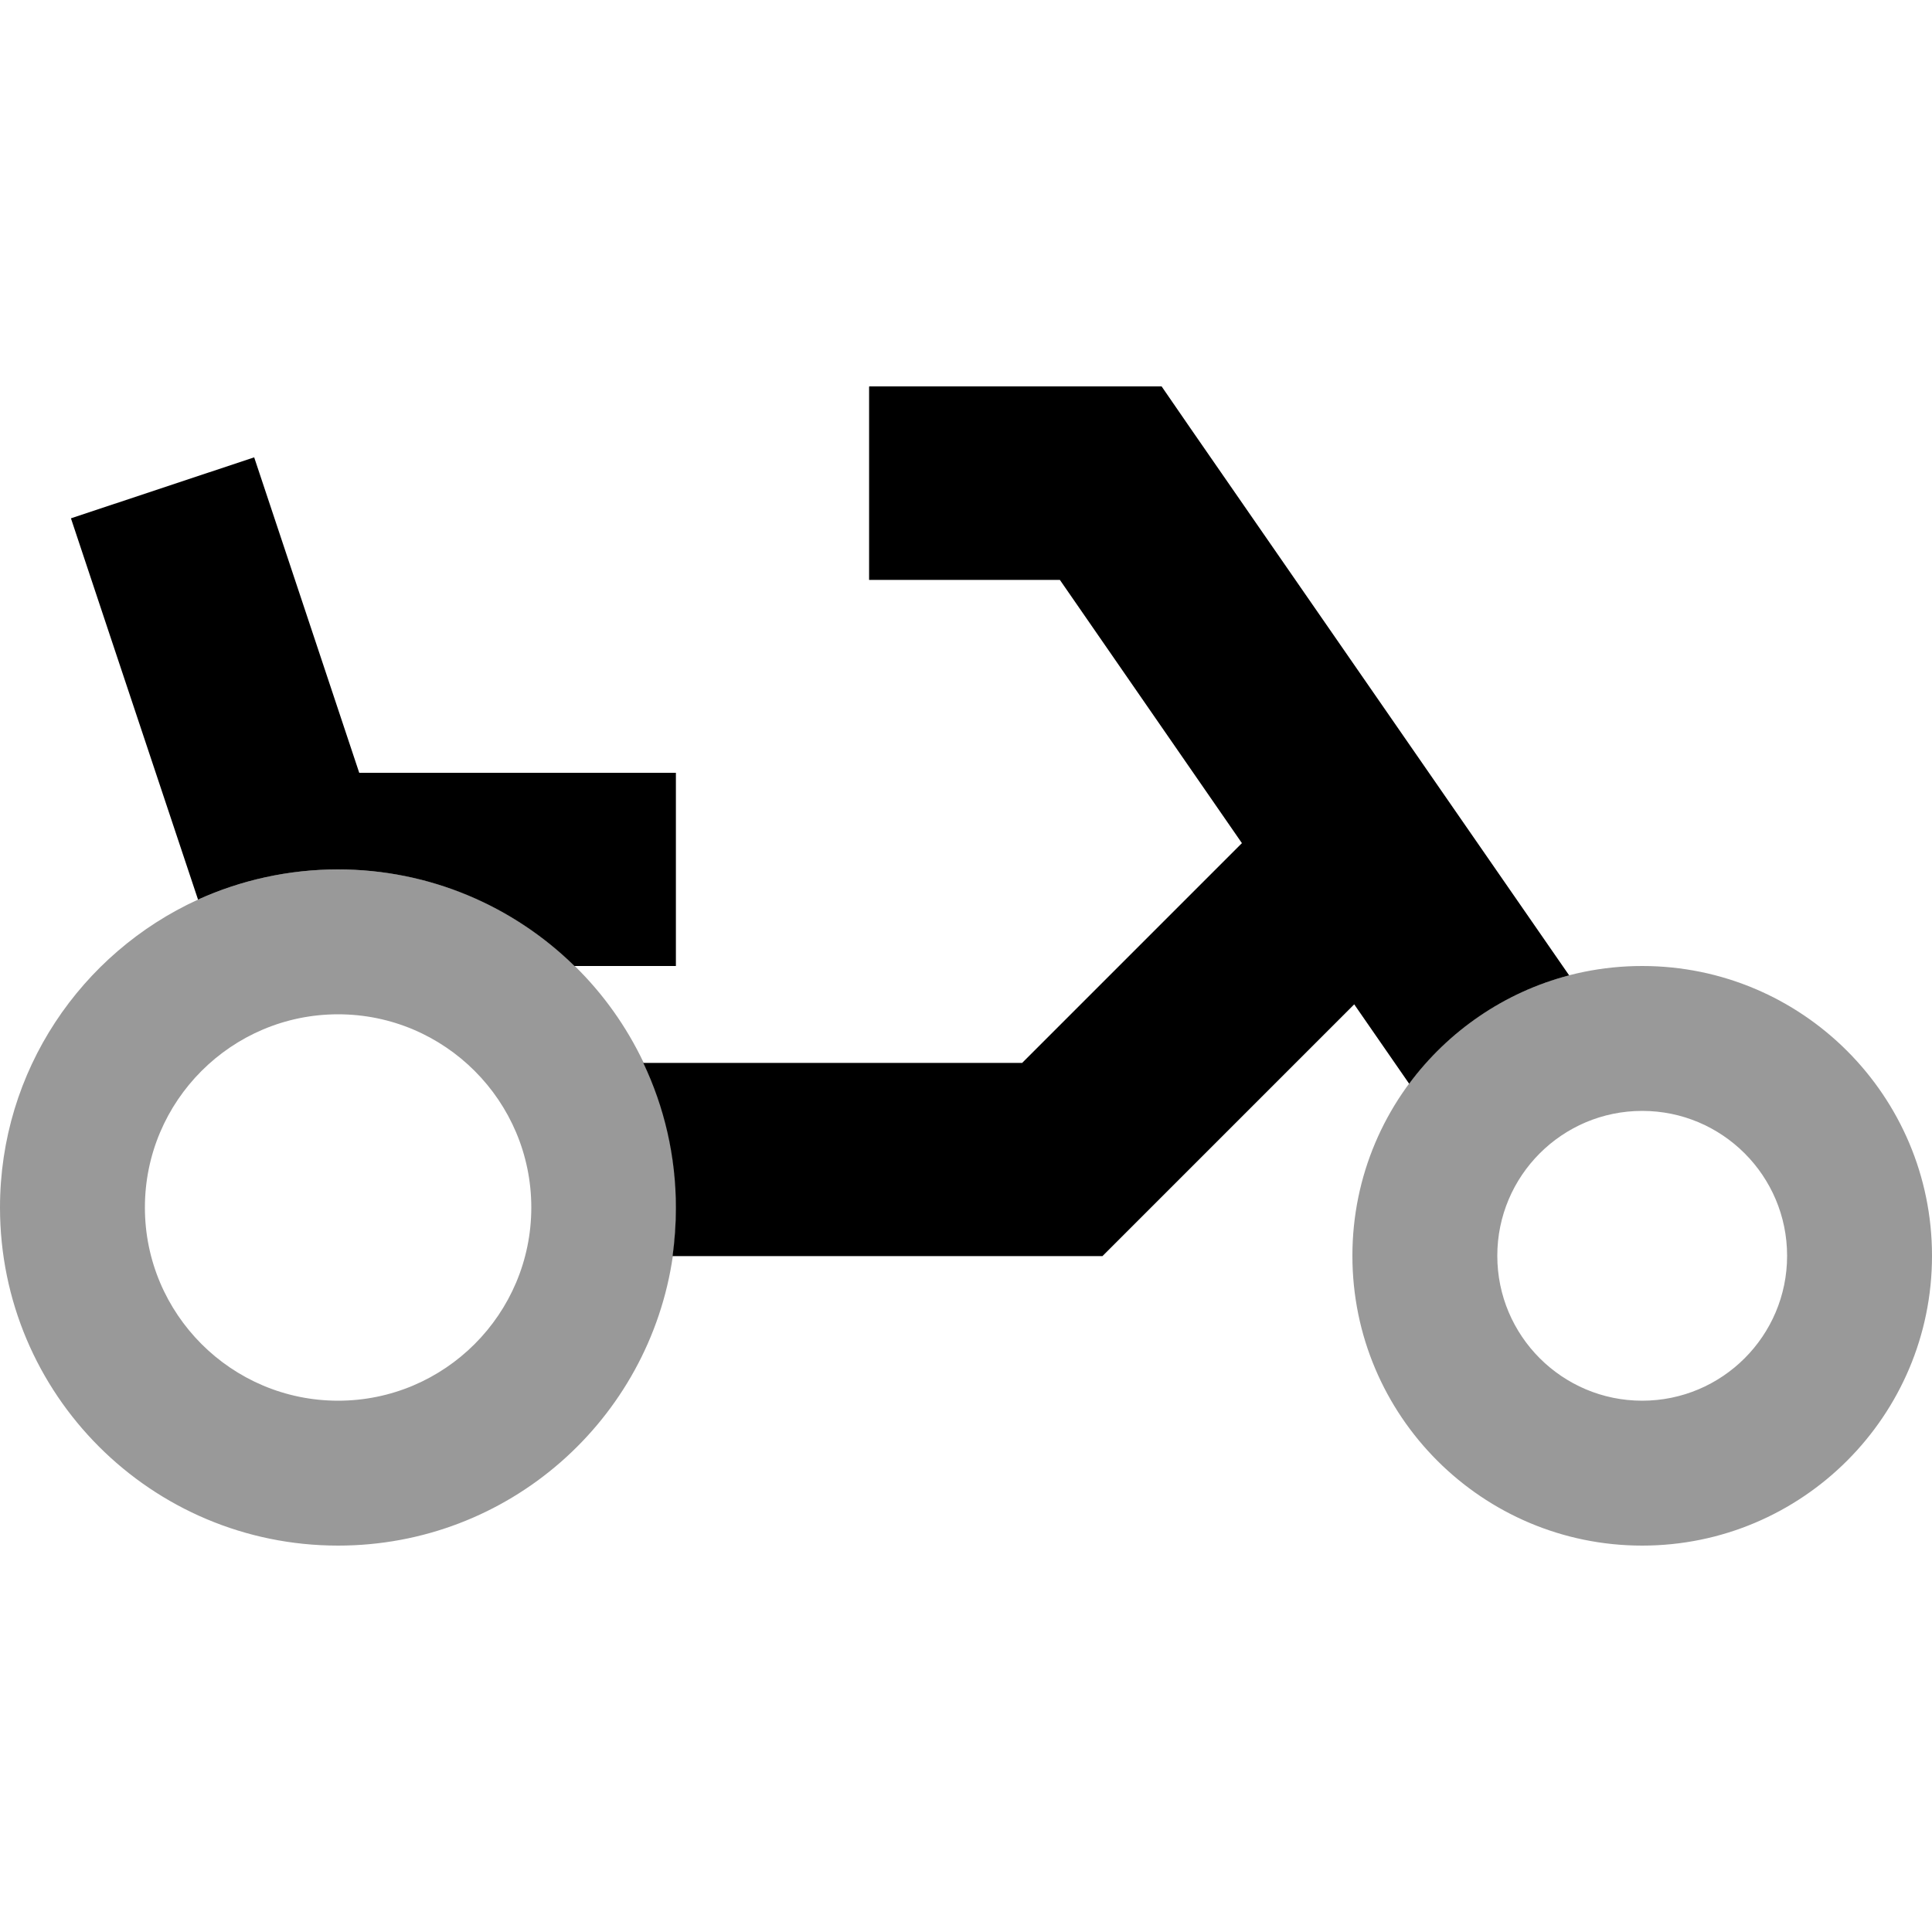 <svg xmlns="http://www.w3.org/2000/svg" viewBox="0 0 640 640"><!--! Font Awesome Pro 7.1.0 by @fontawesome - https://fontawesome.com License - https://fontawesome.com/license (Commercial License) Copyright 2025 Fonticons, Inc. --><path opacity=".4" fill="currentColor" d="M0 400C0 354.7 26.9 315.7 65.6 298C79.7 291.6 95.4 288 112 288C142.5 288 170.2 300.2 190.4 320C199.8 329.2 207.5 340 213.2 352C220.1 366.5 224 382.8 224 400C224 405.4 223.6 410.8 222.9 416C215.1 470.3 168.5 512 112 512C50.1 512 0 461.9 0 400zM48 400C48 435.3 76.7 464 112 464C147.3 464 176 435.3 176 400C176 364.7 147.3 336 112 336C76.7 336 48 364.7 48 400zM640 416C640 469 597 512 544 512C491 512 448 469 448 416C448 363 491 320 544 320C597 320 640 363 640 416zM496 416C496 442.5 517.5 464 544 464C570.5 464 592 442.5 592 416C592 389.5 570.5 368 544 368C517.5 368 496 389.5 496 416z"/><path fill="currentColor" d="M288 128L384.8 128L394.3 141.8L519.8 323.1C498.3 328.7 479.7 341.6 466.8 359L448.6 332.7L374.6 406.7L365.2 416.1L222.8 416.1C223.5 410.9 223.9 405.5 223.9 400.1C223.9 382.9 220 366.6 213.1 352.1L338.6 352.1L411.4 279.3L351.1 192.1L287.9 192.1L287.9 128.1zM112 288C95.5 288 79.7 291.6 65.6 298C40.6 223.1 26.6 181 23.5 171.7L84.2 151.5C88.5 164.4 100.1 199.3 119 256L223.9 256L223.9 320L190.3 320C170.1 300.2 142.4 288 111.9 288z"/></svg>